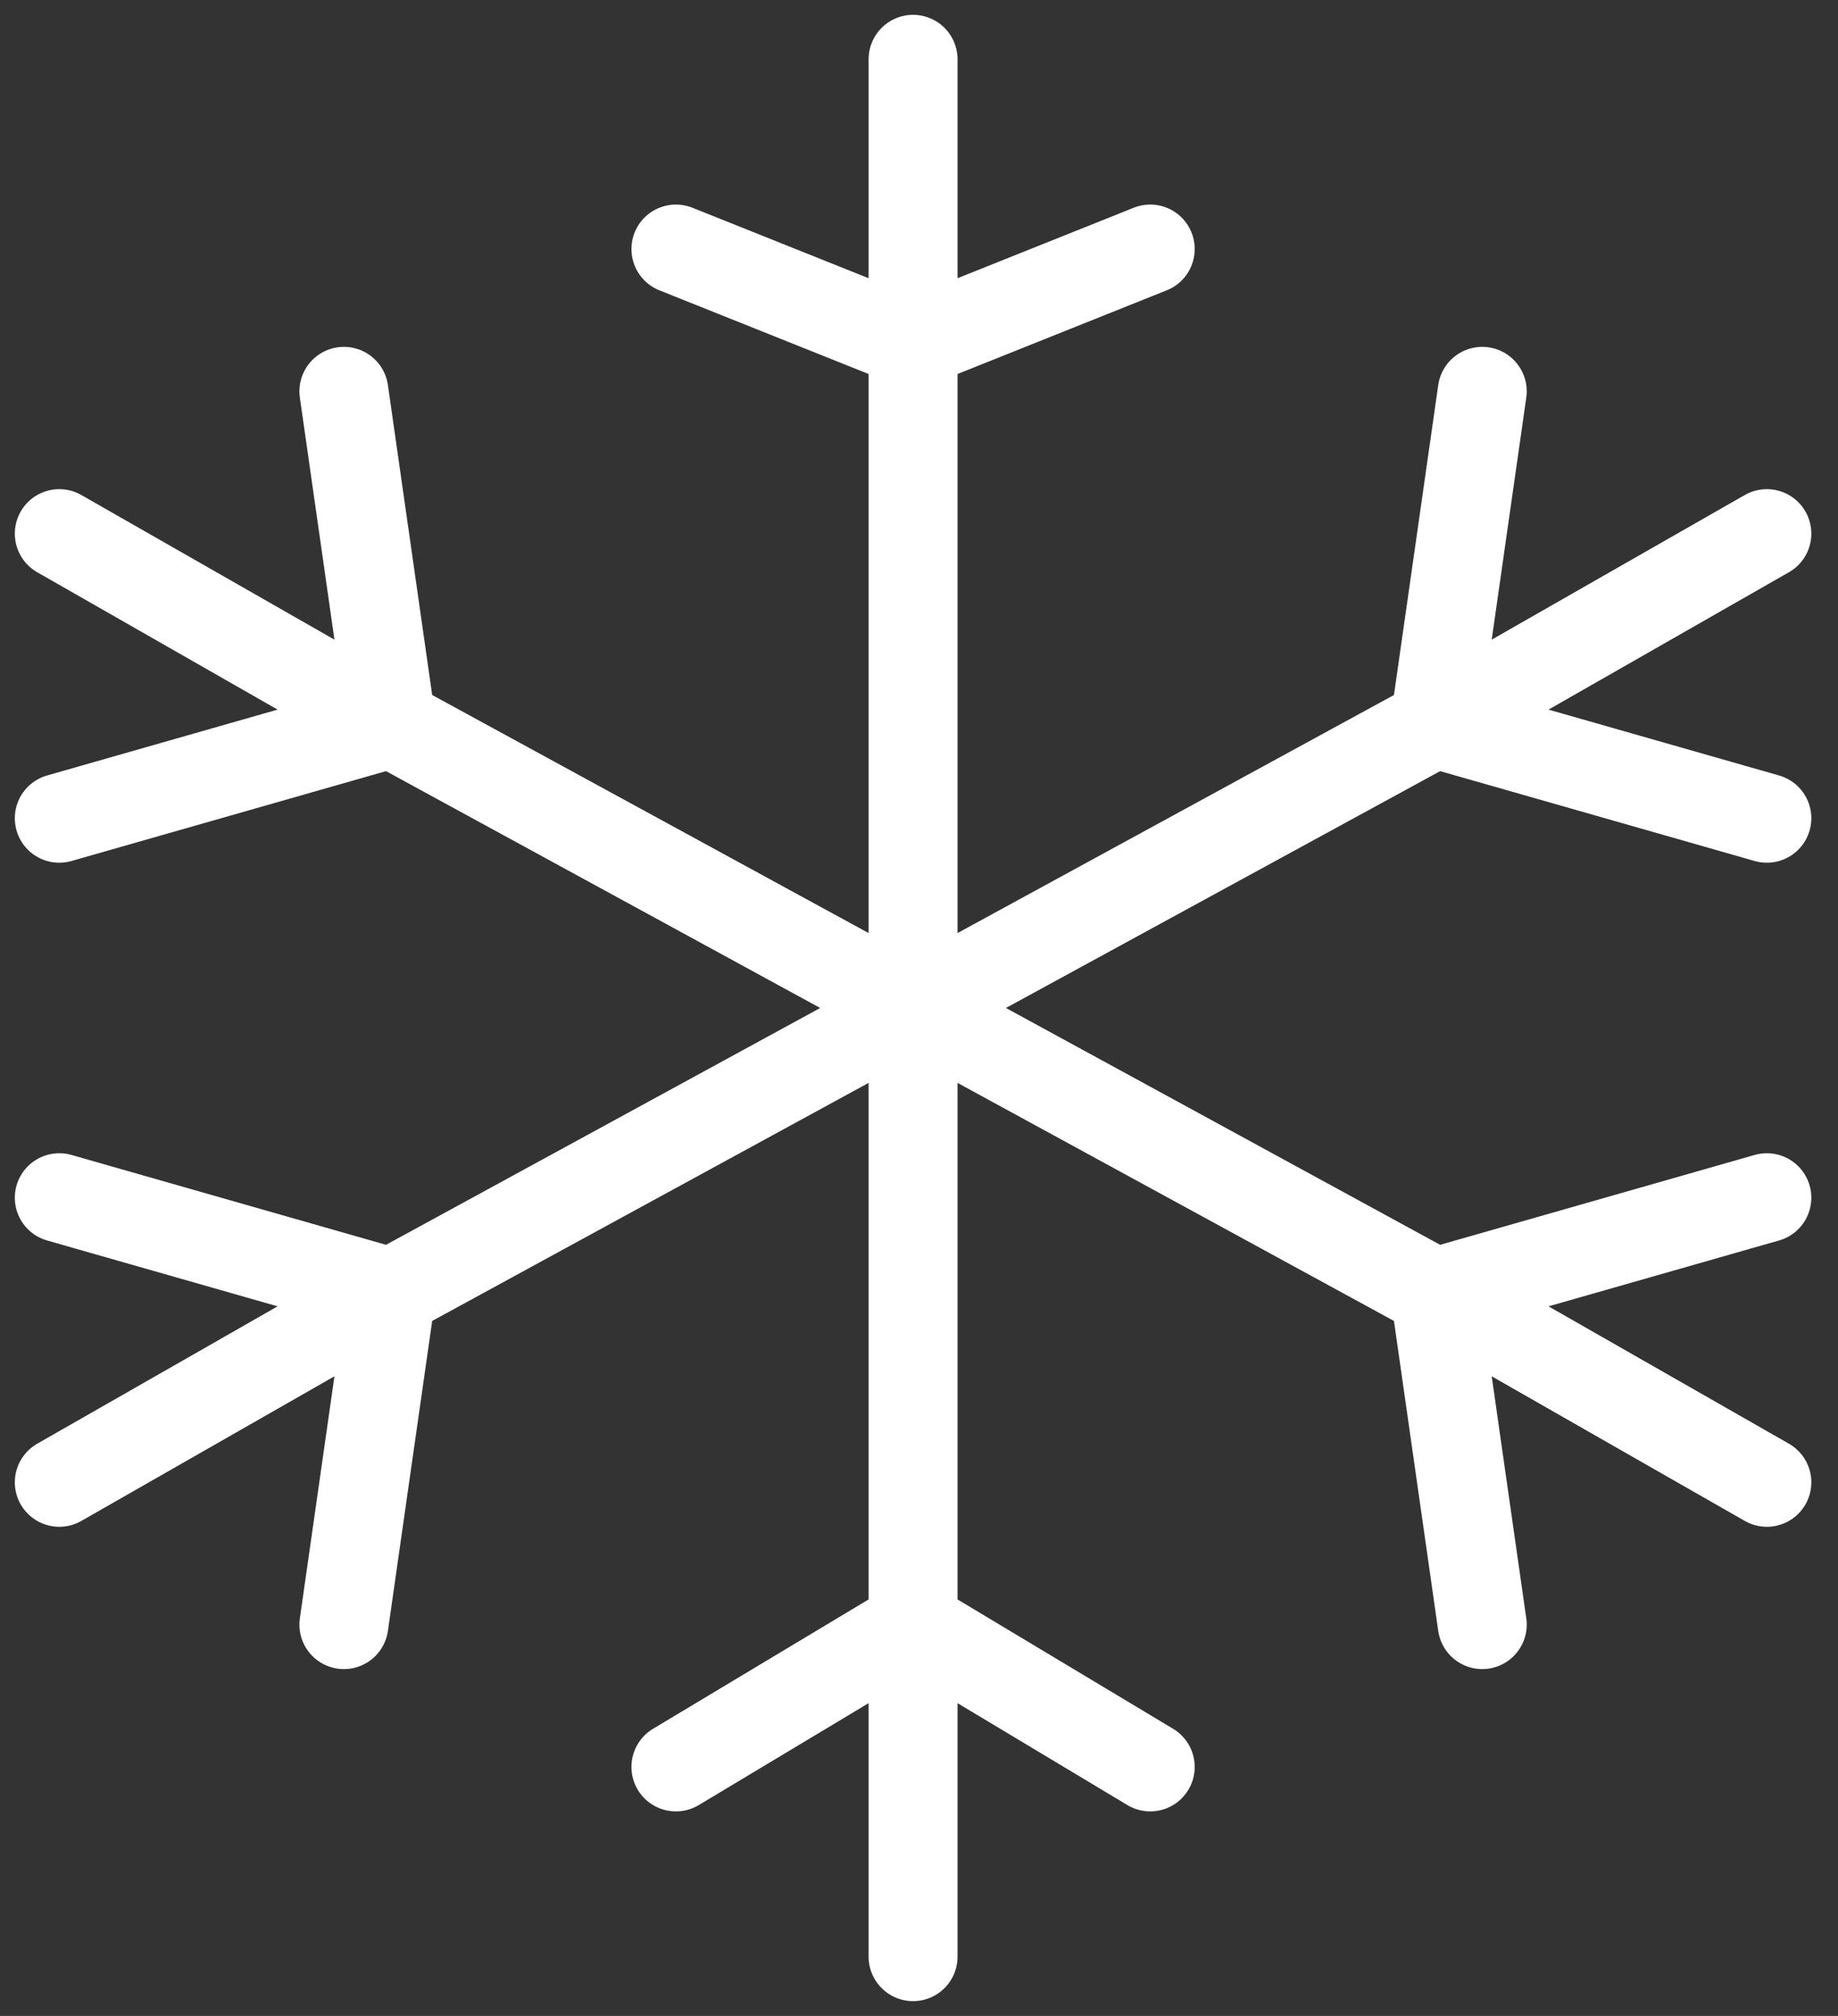 <?xml version="1.0" encoding="UTF-8"?>
<svg xmlns="http://www.w3.org/2000/svg" width="31" height="34" viewBox="0 0 31 34" fill="none">
  <rect x="0" y="0" width="31" height="34" fill="#333333" stroke="none"/>
  <path d="M1 9L6.6 12.2M6.6 12.2L15.4 17M6.6 12.2L1 13.8M6.6 12.2L5.8 6.6M29.8 25L24.2 21.8M24.2 21.8L15.4 17M24.2 21.8L25 27.4M24.2 21.8L29.8 20.2M15.4 17L6.6 21.8M15.4 17V5.8M15.4 17V27.4M15.4 17L24.2 12.2M6.6 21.8L1 25M6.6 21.8L1 20.2M6.6 21.8L5.8 27.4M15.4 5.8V1M15.4 5.8L11.4 4.2M15.4 5.8L19.4 4.2M15.4 27.4V33M15.4 27.4L19.4 29.8M15.4 27.4L11.4 29.8M24.2 12.2L29.8 9M24.2 12.2L29.8 13.8M24.2 12.2L25 6.6" stroke="white" stroke-width="1.5" stroke-linecap="round" stroke-linejoin="round"></path>
</svg>
